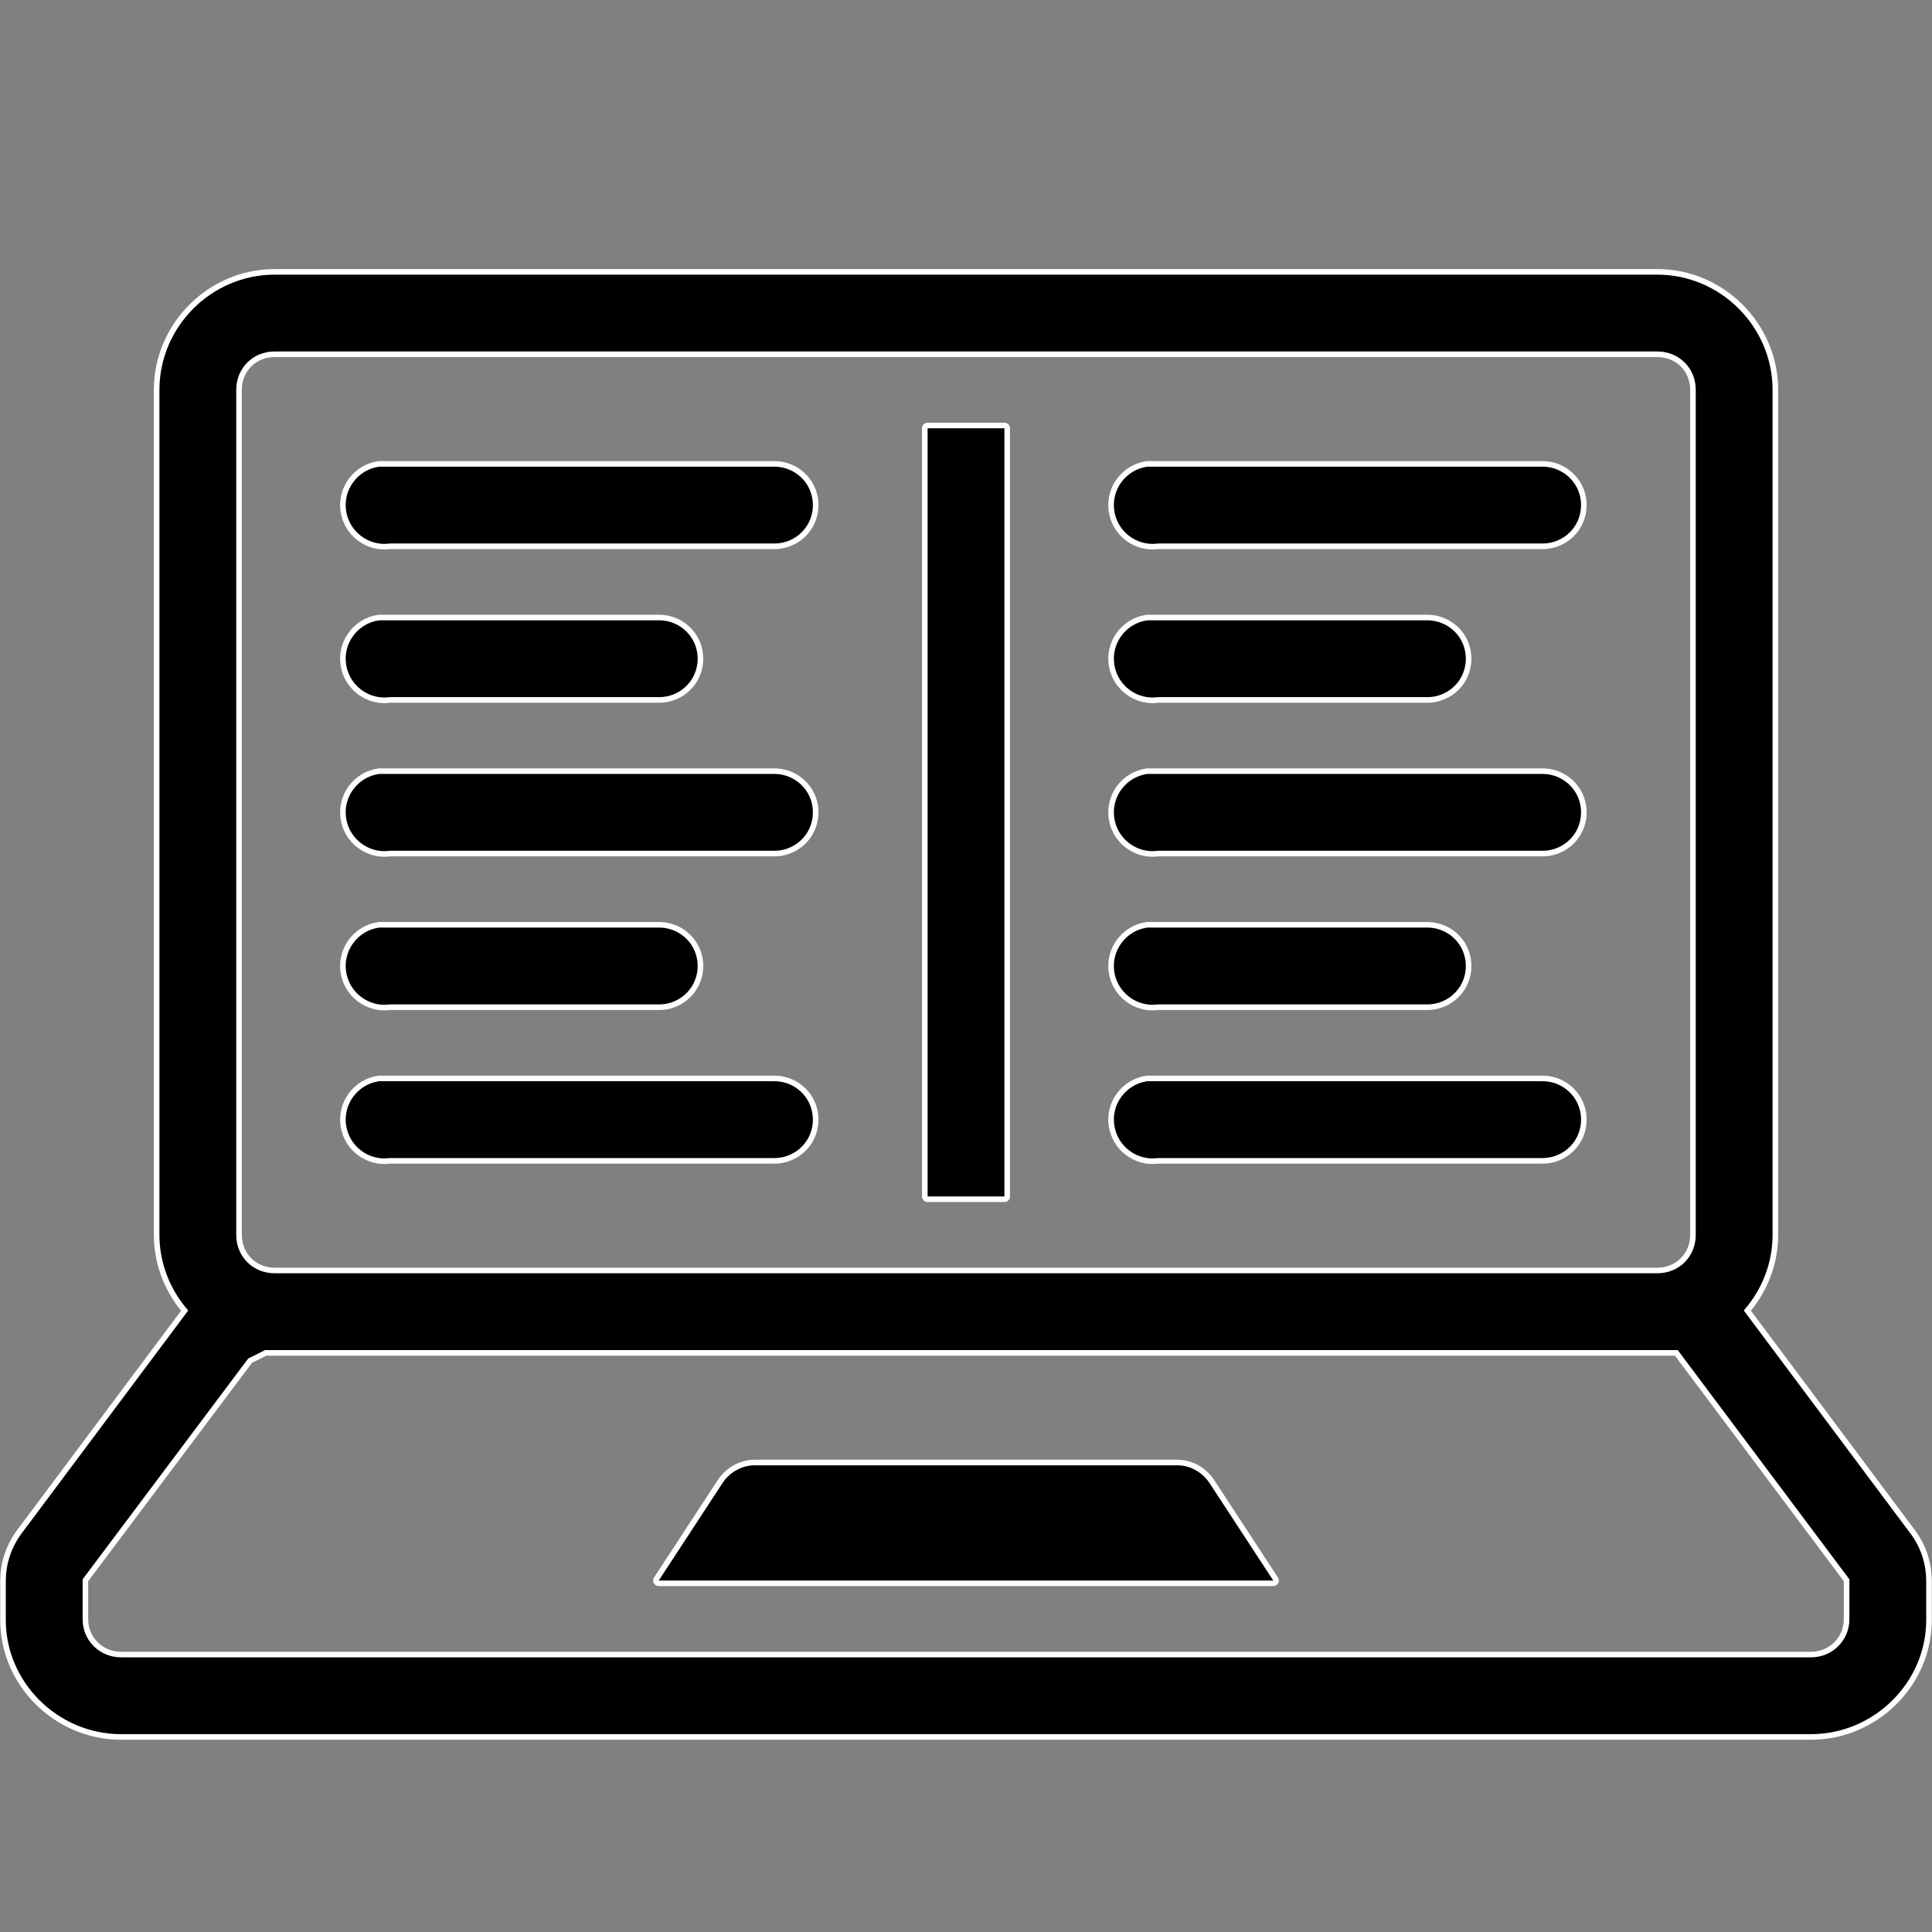 <svg version="1.1" xmlns="http://www.w3.org/2000/svg" xmlns:xlink="http://www.w3.org/1999/xlink" viewBox="0 0 172 172"><rect x="0" y="0" width="172" height="172" fill="#808080" stroke="none"/><g transform="translate(0.516,0.516) scale(0.994,0.994)"><g fill="none" fill-rule="nonzero" stroke="none" stroke-width="1" stroke-linecap="butt" stroke-linejoin="none" stroke-miterlimit="10" stroke-dasharray="" stroke-dashoffset="0" font-family="none" font-weight="none" font-size="none" text-anchor="none" style="mix-blend-mode: normal"><g fill="#000000" stroke="#ffffff" stroke-linejoin="round"><path d="M147.92,24.08c5.657,0 10.32,4.663 10.32,10.32v75.68c0,2.58 -0.981,4.958 -2.58,6.772l14.943,19.995c0.981,1.303 1.397,2.849 1.397,4.192c0,0.027 0,3.413 0,3.44c0.054,5.657 -4.663,10.32 -10.32,10.32h-151.36c-5.657,0 -10.374,-4.663 -10.32,-10.32c0,-0.027 0,-3.413 0,-3.44c0,-1.344 0.43,-2.889 1.397,-4.192l14.943,-19.995c-1.599,-1.814 -2.58,-4.192 -2.58,-6.772v-75.68c0,-5.657 4.663,-10.32 10.32,-10.32zM20.64,34.4v75.68c0,1.948 1.492,3.44 3.44,3.44h123.84c1.948,0 3.44,-1.492 3.44,-3.44v-75.68c0,-1.948 -1.492,-3.44 -3.44,-3.44h-123.84c-1.948,0 -3.44,1.492 -3.44,3.44zM89.44,37.84v68.8h-6.88v-68.8zM33.755,41.28c0.107,0 0.215,0 0.323,0c0.107,0 34.615,0 34.722,0c1.236,-0.013 2.392,0.632 3.023,1.707c0.618,1.075 0.618,2.392 0,3.467c-0.632,1.075 -1.787,1.72 -3.023,1.707h-34.4c-1.895,0.269 -3.655,-1.062 -3.924,-2.956c-0.269,-1.895 1.062,-3.655 2.956,-3.924c0.107,0 0.215,0 0.323,0zM102.555,41.28c0.107,0 0.215,0 0.323,0c0.107,0 34.615,0 34.722,0c1.236,-0.013 2.392,0.632 3.023,1.707c0.618,1.075 0.618,2.392 0,3.467c-0.632,1.075 -1.787,1.72 -3.023,1.707h-34.4c-1.895,0.269 -3.655,-1.062 -3.924,-2.956c-0.269,-1.895 1.062,-3.655 2.956,-3.924c0.107,0 0.215,0 0.323,0zM33.755,55.04c0.107,0 0.215,0 0.323,0c0.107,0 24.295,0 24.402,0c1.236,-0.013 2.392,0.632 3.023,1.707c0.618,1.075 0.618,2.392 0,3.467c-0.632,1.075 -1.787,1.72 -3.023,1.707h-24.08c-1.895,0.269 -3.655,-1.062 -3.924,-2.956c-0.269,-1.895 1.062,-3.655 2.956,-3.924c0.107,0 0.215,0 0.323,0zM102.555,55.04c0.107,0 0.215,0 0.323,0c0.107,0 24.295,0 24.402,0c1.236,-0.013 2.392,0.632 3.023,1.707c0.618,1.075 0.618,2.392 0,3.467c-0.632,1.075 -1.787,1.72 -3.023,1.707h-24.08c-1.895,0.269 -3.655,-1.062 -3.924,-2.956c-0.269,-1.895 1.062,-3.655 2.956,-3.924c0.107,0 0.215,0 0.323,0zM33.755,68.8c0.107,0 0.215,0 0.323,0c0.107,0 34.615,0 34.722,0c1.236,-0.013 2.392,0.632 3.023,1.707c0.618,1.075 0.618,2.392 0,3.467c-0.632,1.075 -1.787,1.72 -3.023,1.707h-34.4c-1.895,0.269 -3.655,-1.062 -3.924,-2.956c-0.269,-1.895 1.062,-3.655 2.956,-3.924c0.107,0 0.215,0 0.323,0zM102.555,68.8c0.107,0 0.215,0 0.323,0c0.107,0 34.615,0 34.722,0c1.236,-0.013 2.392,0.632 3.023,1.707c0.618,1.075 0.618,2.392 0,3.467c-0.632,1.075 -1.787,1.72 -3.023,1.707h-34.4c-1.895,0.269 -3.655,-1.062 -3.924,-2.956c-0.269,-1.895 1.062,-3.655 2.956,-3.924c0.107,0 0.215,0 0.323,0zM33.755,82.56c0.107,0 0.215,0 0.323,0c0.107,0 24.295,0 24.402,0c1.236,-0.013 2.392,0.632 3.023,1.707c0.618,1.075 0.618,2.392 0,3.467c-0.632,1.075 -1.787,1.72 -3.023,1.707h-24.08c-1.895,0.269 -3.655,-1.062 -3.924,-2.956c-0.269,-1.895 1.062,-3.655 2.956,-3.924c0.107,0 0.215,0 0.323,0zM102.555,82.56c0.107,0 0.215,0 0.323,0c0.107,0 24.295,0 24.402,0c1.236,-0.013 2.392,0.632 3.023,1.707c0.618,1.075 0.618,2.392 0,3.467c-0.632,1.075 -1.787,1.72 -3.023,1.707h-24.08c-1.895,0.269 -3.655,-1.062 -3.924,-2.956c-0.269,-1.895 1.062,-3.655 2.956,-3.924c0.107,0 0.215,0 0.323,0zM33.755,96.32c0.107,0 0.215,0 0.323,0c0.107,0 34.615,0 34.722,0c1.236,-0.013 2.392,0.632 3.023,1.707c0.618,1.075 0.618,2.392 0,3.467c-0.632,1.075 -1.787,1.72 -3.023,1.707h-34.4c-1.895,0.269 -3.655,-1.062 -3.924,-2.956c-0.269,-1.895 1.062,-3.655 2.956,-3.924c0.107,0 0.215,0 0.323,0zM102.555,96.32c0.107,0 0.215,0 0.323,0c0.107,0 34.615,0 34.722,0c1.236,-0.013 2.392,0.632 3.023,1.707c0.618,1.075 0.618,2.392 0,3.467c-0.632,1.075 -1.787,1.72 -3.023,1.707h-34.4c-1.895,0.269 -3.655,-1.062 -3.924,-2.956c-0.269,-1.895 1.062,-3.655 2.956,-3.924c0.107,0 0.215,0 0.323,0zM21.715,121.153l-14.835,19.78v3.547c-0.013,1.922 1.518,3.44 3.44,3.44h151.36c1.922,0 3.453,-1.518 3.44,-3.44v-3.547l-15.373,-20.532c-0.013,-0.027 -0.081,0 -0.107,0h-126.42c-0.511,0.255 -1.008,0.497 -1.505,0.752zM104.92,130.72c1.169,0 2.271,0.632 2.902,1.613l5.697,8.707h-55.04l5.697,-8.707c0.632,-0.981 1.733,-1.613 2.902,-1.613z"></path></g><path d="M0,172v-172h172v172z" fill="none" stroke="none" stroke-linejoin="miter"></path><g fill="#000000" stroke="none" stroke-linejoin="miter"><path d="M24.08,24.08c-5.657,0 -10.32,4.663 -10.32,10.32v75.68c0,2.58 0.981,4.958 2.58,6.772l-14.943,19.995c-0.968,1.303 -1.397,2.849 -1.397,4.192c0,0.027 0,0.081 0,0.107v3.333c-0.054,5.657 4.663,10.32 10.32,10.32h151.36c5.657,0 10.374,-4.663 10.32,-10.32v-3.333c0,-0.027 0,-0.081 0,-0.107c0,-1.344 -0.417,-2.889 -1.397,-4.192l-14.943,-19.995c1.599,-1.814 2.58,-4.192 2.58,-6.772v-75.68c0,-5.657 -4.663,-10.32 -10.32,-10.32zM24.08,30.96h123.84c1.948,0 3.44,1.492 3.44,3.44v75.68c0,1.948 -1.492,3.44 -3.44,3.44h-123.84c-1.948,0 -3.44,-1.492 -3.44,-3.44v-75.68c0,-1.948 1.492,-3.44 3.44,-3.44zM82.56,37.84v68.8h6.88v-68.8zM33.432,41.28c-1.895,0.269 -3.225,2.029 -2.956,3.924c0.269,1.895 2.029,3.225 3.924,2.956h34.4c1.236,0.013 2.392,-0.632 3.023,-1.707c0.618,-1.075 0.618,-2.392 0,-3.467c-0.632,-1.075 -1.787,-1.72 -3.023,-1.707h-34.4c-0.107,0 -0.215,0 -0.323,0c-0.107,0 -0.215,0 -0.323,0c-0.107,0 -0.215,0 -0.323,0zM102.233,41.28c-1.895,0.269 -3.225,2.029 -2.956,3.924c0.269,1.895 2.029,3.225 3.924,2.956h34.4c1.236,0.013 2.392,-0.632 3.023,-1.707c0.618,-1.075 0.618,-2.392 0,-3.467c-0.632,-1.075 -1.787,-1.72 -3.023,-1.707h-34.4c-0.107,0 -0.215,0 -0.323,0c-0.107,0 -0.215,0 -0.323,0c-0.107,0 -0.215,0 -0.323,0zM33.432,55.04c-1.895,0.269 -3.225,2.029 -2.956,3.924c0.269,1.895 2.029,3.225 3.924,2.956h24.08c1.236,0.013 2.392,-0.632 3.023,-1.707c0.618,-1.075 0.618,-2.392 0,-3.467c-0.632,-1.075 -1.787,-1.72 -3.023,-1.707h-24.08c-0.107,0 -0.215,0 -0.323,0c-0.107,0 -0.215,0 -0.323,0c-0.107,0 -0.215,0 -0.323,0zM102.233,55.04c-1.895,0.269 -3.225,2.029 -2.956,3.924c0.269,1.895 2.029,3.225 3.924,2.956h24.08c1.236,0.013 2.392,-0.632 3.023,-1.707c0.618,-1.075 0.618,-2.392 0,-3.467c-0.632,-1.075 -1.787,-1.72 -3.023,-1.707h-24.08c-0.107,0 -0.215,0 -0.323,0c-0.107,0 -0.215,0 -0.323,0c-0.107,0 -0.215,0 -0.323,0zM33.432,68.8c-1.895,0.269 -3.225,2.029 -2.956,3.924c0.269,1.895 2.029,3.225 3.924,2.956h34.4c1.236,0.013 2.392,-0.632 3.023,-1.707c0.618,-1.075 0.618,-2.392 0,-3.467c-0.632,-1.075 -1.787,-1.72 -3.023,-1.707h-34.4c-0.107,0 -0.215,0 -0.323,0c-0.107,0 -0.215,0 -0.323,0c-0.107,0 -0.215,0 -0.323,0zM102.233,68.8c-1.895,0.269 -3.225,2.029 -2.956,3.924c0.269,1.895 2.029,3.225 3.924,2.956h34.4c1.236,0.013 2.392,-0.632 3.023,-1.707c0.618,-1.075 0.618,-2.392 0,-3.467c-0.632,-1.075 -1.787,-1.72 -3.023,-1.707h-34.4c-0.107,0 -0.215,0 -0.323,0c-0.107,0 -0.215,0 -0.323,0c-0.107,0 -0.215,0 -0.323,0zM33.432,82.56c-1.895,0.269 -3.225,2.029 -2.956,3.924c0.269,1.895 2.029,3.225 3.924,2.956h24.08c1.236,0.013 2.392,-0.632 3.023,-1.707c0.618,-1.075 0.618,-2.392 0,-3.467c-0.632,-1.075 -1.787,-1.72 -3.023,-1.707h-24.08c-0.107,0 -0.215,0 -0.323,0c-0.107,0 -0.215,0 -0.323,0c-0.107,0 -0.215,0 -0.323,0zM102.233,82.56c-1.895,0.269 -3.225,2.029 -2.956,3.924c0.269,1.895 2.029,3.225 3.924,2.956h24.08c1.236,0.013 2.392,-0.632 3.023,-1.707c0.618,-1.075 0.618,-2.392 0,-3.467c-0.632,-1.075 -1.787,-1.72 -3.023,-1.707h-24.08c-0.107,0 -0.215,0 -0.323,0c-0.107,0 -0.215,0 -0.323,0c-0.107,0 -0.215,0 -0.323,0zM33.432,96.32c-1.895,0.269 -3.225,2.029 -2.956,3.924c0.269,1.895 2.029,3.225 3.924,2.956h34.4c1.236,0.013 2.392,-0.632 3.023,-1.707c0.618,-1.075 0.618,-2.392 0,-3.467c-0.632,-1.075 -1.787,-1.72 -3.023,-1.707h-34.4c-0.107,0 -0.215,0 -0.323,0c-0.107,0 -0.215,0 -0.323,0c-0.107,0 -0.215,0 -0.323,0zM102.233,96.32c-1.895,0.269 -3.225,2.029 -2.956,3.924c0.269,1.895 2.029,3.225 3.924,2.956h34.4c1.236,0.013 2.392,-0.632 3.023,-1.707c0.618,-1.075 0.618,-2.392 0,-3.467c-0.632,-1.075 -1.787,-1.72 -3.023,-1.707h-34.4c-0.107,0 -0.215,0 -0.323,0c-0.107,0 -0.215,0 -0.323,0c-0.107,0 -0.215,0 -0.323,0zM23.22,120.4h126.42c0.027,0 0.094,-0.027 0.107,0l15.373,20.532v3.547c0.013,1.922 -1.518,3.44 -3.44,3.44h-151.36c-1.922,0 -3.453,-1.518 -3.44,-3.44v-3.547l14.835,-19.78c0.497,-0.255 0.994,-0.497 1.505,-0.752zM67.08,130.72c-1.169,0 -2.271,0.632 -2.902,1.613l-5.697,8.707h55.04l-5.697,-8.707c-0.632,-0.981 -1.733,-1.613 -2.902,-1.613z"></path></g><path d="" fill="none" stroke="none" stroke-linejoin="miter"></path></g></g></svg>